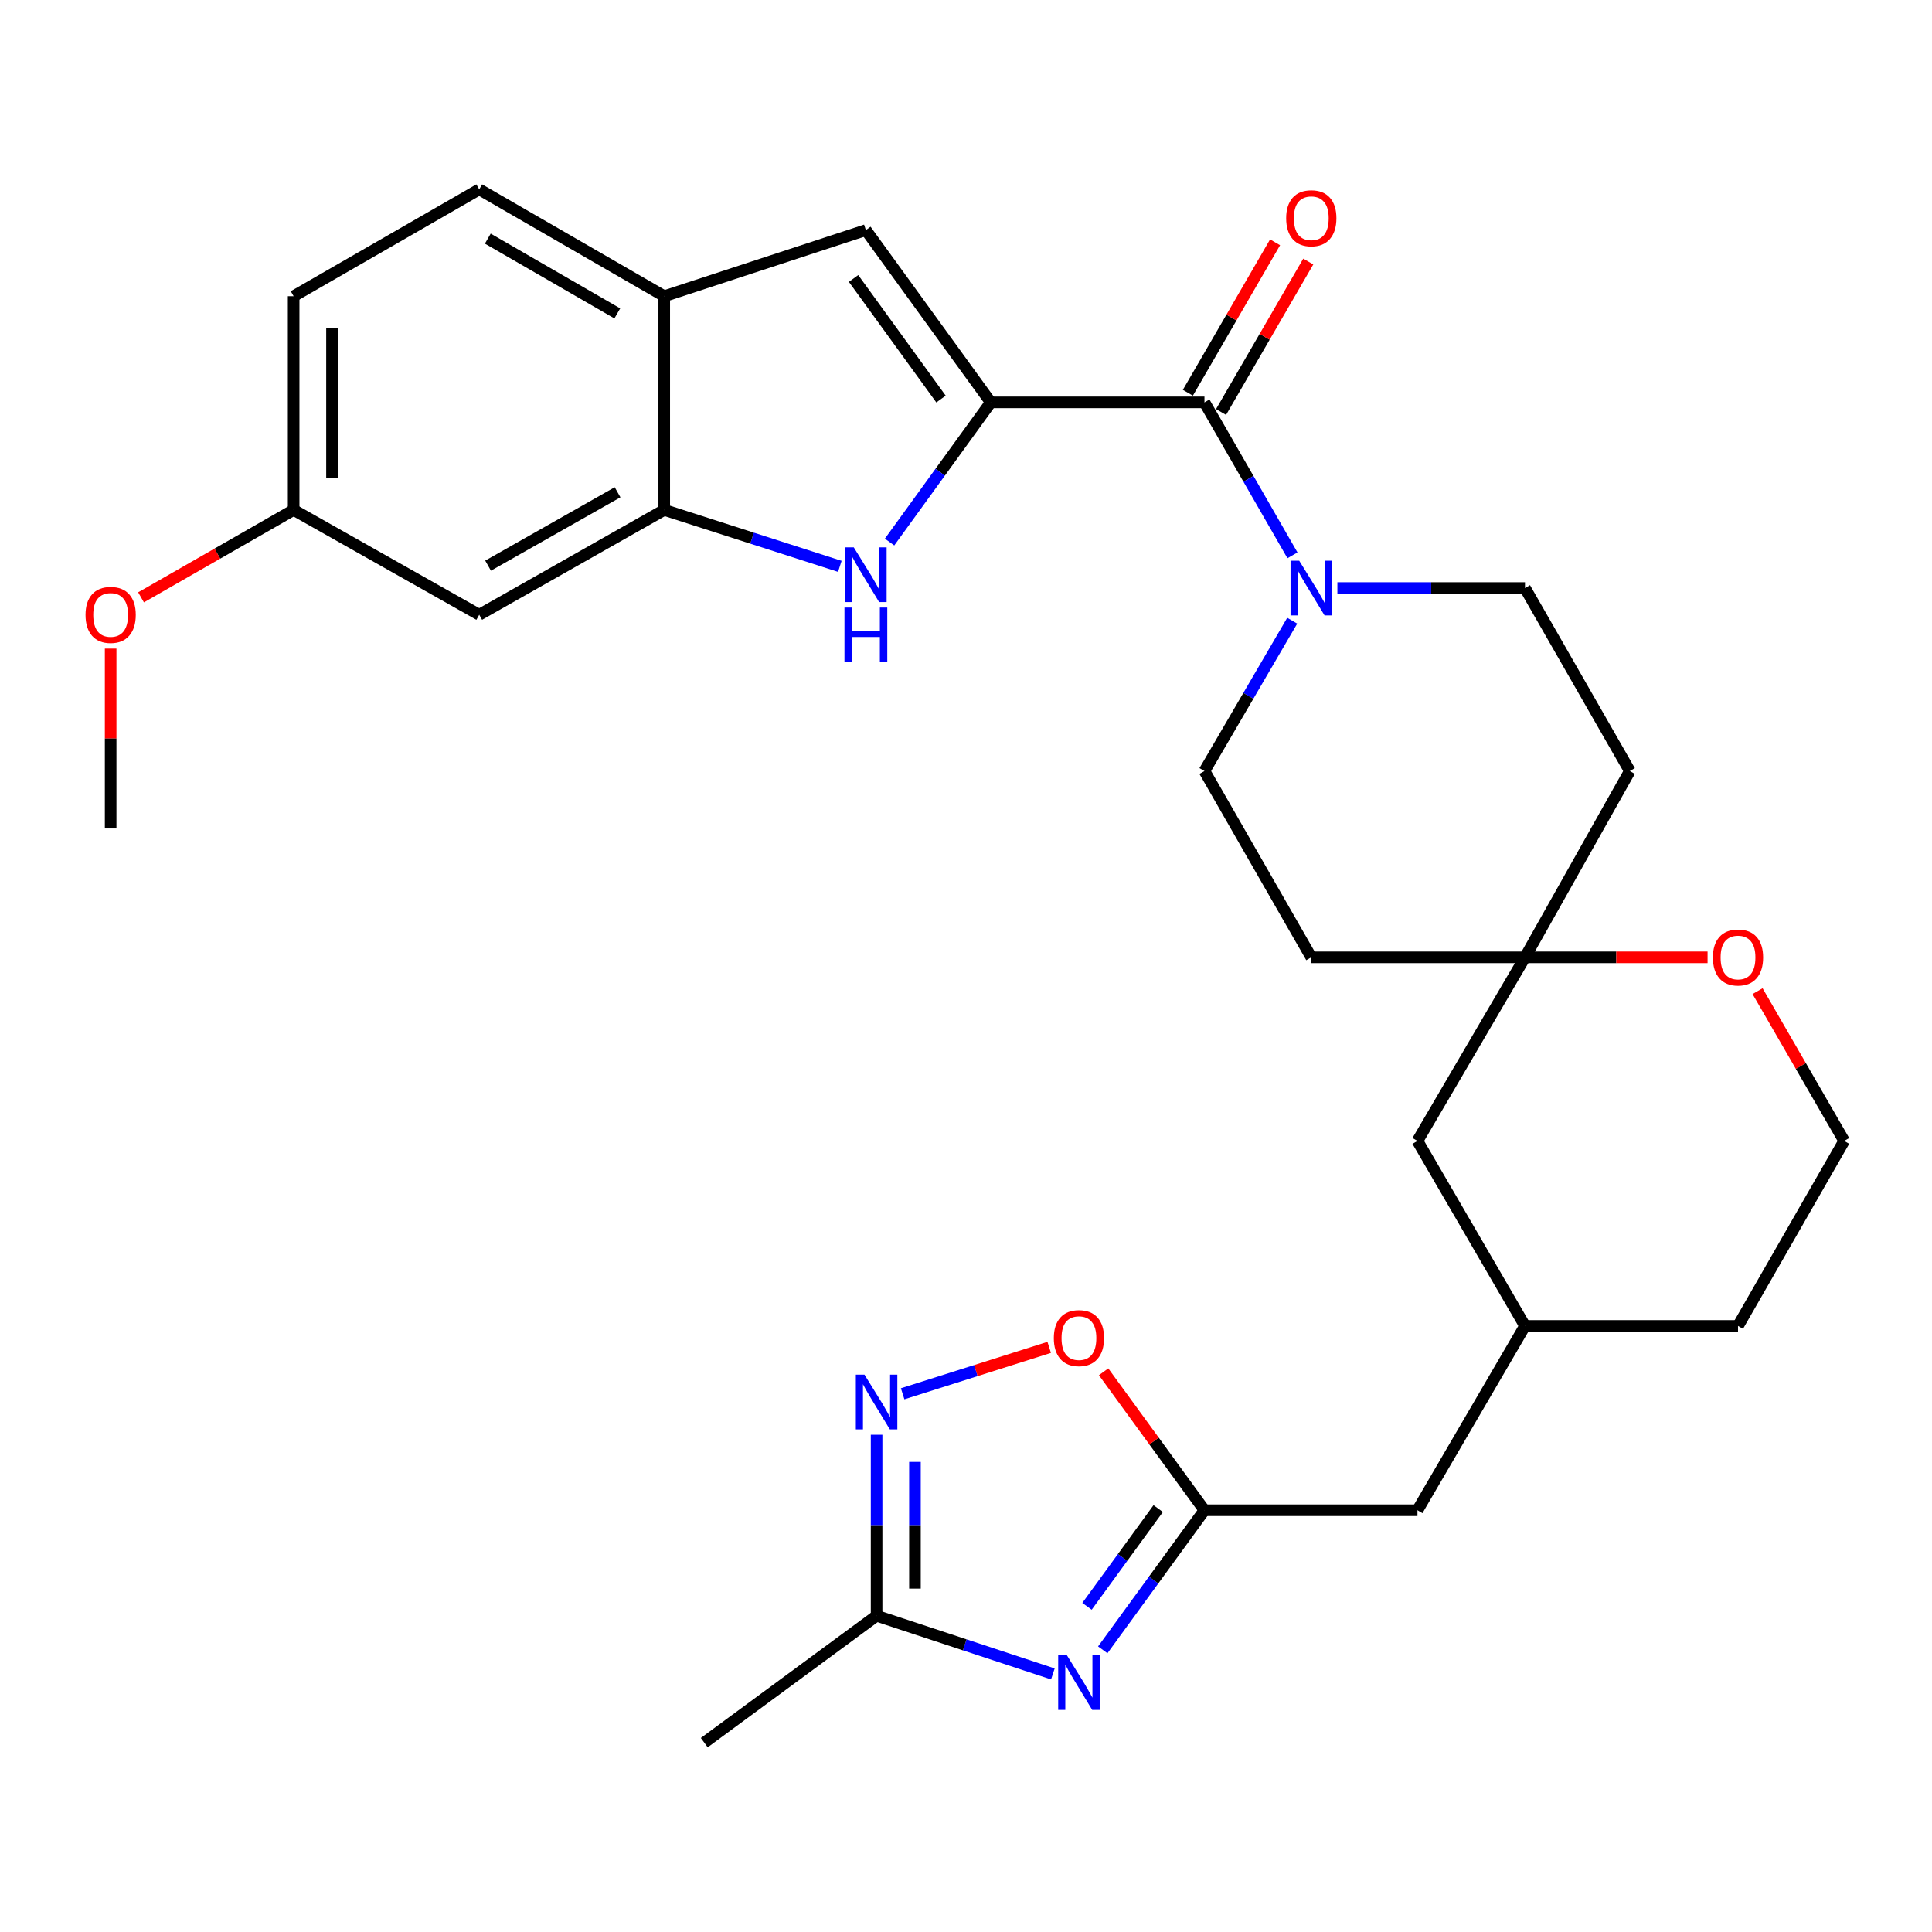 <?xml version='1.0' encoding='iso-8859-1'?>
<svg version='1.1' baseProfile='full'
              xmlns='http://www.w3.org/2000/svg'
                      xmlns:rdkit='http://www.rdkit.org/xml'
                      xmlns:xlink='http://www.w3.org/1999/xlink'
                  xml:space='preserve'
width='1000px' height='1000px' viewBox='0 0 1000 1000'>
<!-- END OF HEADER -->
<rect style='opacity:1.0;fill:#FFFFFF;stroke:none' width='1000' height='1000' x='0' y='0'> </rect>
<path class='bond-0' d='M 512.835,208.269 L 486.636,244.413' style='fill:none;fill-rule:evenodd;stroke:#000000;stroke-width:6px;stroke-linecap:butt;stroke-linejoin:miter;stroke-opacity:1' />
<path class='bond-0' d='M 486.636,244.413 L 460.436,280.557' style='fill:none;fill-rule:evenodd;stroke:#0000FF;stroke-width:6px;stroke-linecap:butt;stroke-linejoin:miter;stroke-opacity:1' />
<path class='bond-2' d='M 512.835,208.269 L 623.425,208.269' style='fill:none;fill-rule:evenodd;stroke:#000000;stroke-width:6px;stroke-linecap:butt;stroke-linejoin:miter;stroke-opacity:1' />
<path class='bond-3' d='M 512.835,208.269 L 448.175,119.1' style='fill:none;fill-rule:evenodd;stroke:#000000;stroke-width:6px;stroke-linecap:butt;stroke-linejoin:miter;stroke-opacity:1' />
<path class='bond-3' d='M 487.063,206.549 L 441.801,144.131' style='fill:none;fill-rule:evenodd;stroke:#000000;stroke-width:6px;stroke-linecap:butt;stroke-linejoin:miter;stroke-opacity:1' />
<path class='bond-6' d='M 434.695,293.139 L 389.25,278.534' style='fill:none;fill-rule:evenodd;stroke:#0000FF;stroke-width:6px;stroke-linecap:butt;stroke-linejoin:miter;stroke-opacity:1' />
<path class='bond-6' d='M 389.25,278.534 L 343.806,263.928' style='fill:none;fill-rule:evenodd;stroke:#000000;stroke-width:6px;stroke-linecap:butt;stroke-linejoin:miter;stroke-opacity:1' />
<path class='bond-1' d='M 570.782,853.955 L 597.104,817.824' style='fill:none;fill-rule:evenodd;stroke:#0000FF;stroke-width:6px;stroke-linecap:butt;stroke-linejoin:miter;stroke-opacity:1' />
<path class='bond-1' d='M 597.104,817.824 L 623.425,781.693' style='fill:none;fill-rule:evenodd;stroke:#000000;stroke-width:6px;stroke-linecap:butt;stroke-linejoin:miter;stroke-opacity:1' />
<path class='bond-1' d='M 562.631,831.425 L 581.056,806.133' style='fill:none;fill-rule:evenodd;stroke:#0000FF;stroke-width:6px;stroke-linecap:butt;stroke-linejoin:miter;stroke-opacity:1' />
<path class='bond-1' d='M 581.056,806.133 L 599.481,780.841' style='fill:none;fill-rule:evenodd;stroke:#000000;stroke-width:6px;stroke-linecap:butt;stroke-linejoin:miter;stroke-opacity:1' />
<path class='bond-8' d='M 544.96,866.42 L 499.342,851.368' style='fill:none;fill-rule:evenodd;stroke:#0000FF;stroke-width:6px;stroke-linecap:butt;stroke-linejoin:miter;stroke-opacity:1' />
<path class='bond-8' d='M 499.342,851.368 L 453.724,836.315' style='fill:none;fill-rule:evenodd;stroke:#000000;stroke-width:6px;stroke-linecap:butt;stroke-linejoin:miter;stroke-opacity:1' />
<path class='bond-4' d='M 623.425,208.269 L 646.202,247.852' style='fill:none;fill-rule:evenodd;stroke:#000000;stroke-width:6px;stroke-linecap:butt;stroke-linejoin:miter;stroke-opacity:1' />
<path class='bond-4' d='M 646.202,247.852 L 668.978,287.434' style='fill:none;fill-rule:evenodd;stroke:#0000FF;stroke-width:6px;stroke-linecap:butt;stroke-linejoin:miter;stroke-opacity:1' />
<path class='bond-15' d='M 632.014,213.248 L 654.585,174.311' style='fill:none;fill-rule:evenodd;stroke:#000000;stroke-width:6px;stroke-linecap:butt;stroke-linejoin:miter;stroke-opacity:1' />
<path class='bond-15' d='M 654.585,174.311 L 677.155,135.374' style='fill:none;fill-rule:evenodd;stroke:#FF0000;stroke-width:6px;stroke-linecap:butt;stroke-linejoin:miter;stroke-opacity:1' />
<path class='bond-15' d='M 614.837,203.291 L 637.407,164.354' style='fill:none;fill-rule:evenodd;stroke:#000000;stroke-width:6px;stroke-linecap:butt;stroke-linejoin:miter;stroke-opacity:1' />
<path class='bond-15' d='M 637.407,164.354 L 659.978,125.417' style='fill:none;fill-rule:evenodd;stroke:#FF0000;stroke-width:6px;stroke-linecap:butt;stroke-linejoin:miter;stroke-opacity:1' />
<path class='bond-10' d='M 448.175,119.1 L 343.806,153.316' style='fill:none;fill-rule:evenodd;stroke:#000000;stroke-width:6px;stroke-linecap:butt;stroke-linejoin:miter;stroke-opacity:1' />
<path class='bond-13' d='M 692.226,304.366 L 740.779,304.366' style='fill:none;fill-rule:evenodd;stroke:#0000FF;stroke-width:6px;stroke-linecap:butt;stroke-linejoin:miter;stroke-opacity:1' />
<path class='bond-13' d='M 740.779,304.366 L 789.333,304.366' style='fill:none;fill-rule:evenodd;stroke:#000000;stroke-width:6px;stroke-linecap:butt;stroke-linejoin:miter;stroke-opacity:1' />
<path class='bond-14' d='M 668.853,321.268 L 646.139,360.176' style='fill:none;fill-rule:evenodd;stroke:#0000FF;stroke-width:6px;stroke-linecap:butt;stroke-linejoin:miter;stroke-opacity:1' />
<path class='bond-14' d='M 646.139,360.176 L 623.425,399.083' style='fill:none;fill-rule:evenodd;stroke:#000000;stroke-width:6px;stroke-linecap:butt;stroke-linejoin:miter;stroke-opacity:1' />
<path class='bond-5' d='M 467.21,721.421 L 505.137,709.41' style='fill:none;fill-rule:evenodd;stroke:#0000FF;stroke-width:6px;stroke-linecap:butt;stroke-linejoin:miter;stroke-opacity:1' />
<path class='bond-5' d='M 505.137,709.41 L 543.064,697.398' style='fill:none;fill-rule:evenodd;stroke:#FF0000;stroke-width:6px;stroke-linecap:butt;stroke-linejoin:miter;stroke-opacity:1' />
<path class='bond-34' d='M 453.724,742.618 L 453.724,789.466' style='fill:none;fill-rule:evenodd;stroke:#0000FF;stroke-width:6px;stroke-linecap:butt;stroke-linejoin:miter;stroke-opacity:1' />
<path class='bond-34' d='M 453.724,789.466 L 453.724,836.315' style='fill:none;fill-rule:evenodd;stroke:#000000;stroke-width:6px;stroke-linecap:butt;stroke-linejoin:miter;stroke-opacity:1' />
<path class='bond-34' d='M 473.578,756.672 L 473.578,789.466' style='fill:none;fill-rule:evenodd;stroke:#0000FF;stroke-width:6px;stroke-linecap:butt;stroke-linejoin:miter;stroke-opacity:1' />
<path class='bond-34' d='M 473.578,789.466 L 473.578,822.261' style='fill:none;fill-rule:evenodd;stroke:#000000;stroke-width:6px;stroke-linecap:butt;stroke-linejoin:miter;stroke-opacity:1' />
<path class='bond-12' d='M 343.806,263.928 L 248.052,318.187' style='fill:none;fill-rule:evenodd;stroke:#000000;stroke-width:6px;stroke-linecap:butt;stroke-linejoin:miter;stroke-opacity:1' />
<path class='bond-12' d='M 319.655,254.793 L 252.627,292.774' style='fill:none;fill-rule:evenodd;stroke:#000000;stroke-width:6px;stroke-linecap:butt;stroke-linejoin:miter;stroke-opacity:1' />
<path class='bond-30' d='M 343.806,263.928 L 343.806,153.316' style='fill:none;fill-rule:evenodd;stroke:#000000;stroke-width:6px;stroke-linecap:butt;stroke-linejoin:miter;stroke-opacity:1' />
<path class='bond-7' d='M 623.425,781.693 L 733.674,781.693' style='fill:none;fill-rule:evenodd;stroke:#000000;stroke-width:6px;stroke-linecap:butt;stroke-linejoin:miter;stroke-opacity:1' />
<path class='bond-9' d='M 623.425,781.693 L 597.323,745.867' style='fill:none;fill-rule:evenodd;stroke:#000000;stroke-width:6px;stroke-linecap:butt;stroke-linejoin:miter;stroke-opacity:1' />
<path class='bond-9' d='M 597.323,745.867 L 571.22,710.042' style='fill:none;fill-rule:evenodd;stroke:#FF0000;stroke-width:6px;stroke-linecap:butt;stroke-linejoin:miter;stroke-opacity:1' />
<path class='bond-27' d='M 453.724,836.315 L 364.532,901.979' style='fill:none;fill-rule:evenodd;stroke:#000000;stroke-width:6px;stroke-linecap:butt;stroke-linejoin:miter;stroke-opacity:1' />
<path class='bond-20' d='M 343.806,153.316 L 248.052,98.021' style='fill:none;fill-rule:evenodd;stroke:#000000;stroke-width:6px;stroke-linecap:butt;stroke-linejoin:miter;stroke-opacity:1' />
<path class='bond-20' d='M 319.514,162.216 L 252.486,123.509' style='fill:none;fill-rule:evenodd;stroke:#000000;stroke-width:6px;stroke-linecap:butt;stroke-linejoin:miter;stroke-opacity:1' />
<path class='bond-11' d='M 789.333,495.511 L 678.721,495.511' style='fill:none;fill-rule:evenodd;stroke:#000000;stroke-width:6px;stroke-linecap:butt;stroke-linejoin:miter;stroke-opacity:1' />
<path class='bond-16' d='M 789.333,495.511 L 836.584,495.511' style='fill:none;fill-rule:evenodd;stroke:#000000;stroke-width:6px;stroke-linecap:butt;stroke-linejoin:miter;stroke-opacity:1' />
<path class='bond-16' d='M 836.584,495.511 L 883.836,495.511' style='fill:none;fill-rule:evenodd;stroke:#FF0000;stroke-width:6px;stroke-linecap:butt;stroke-linejoin:miter;stroke-opacity:1' />
<path class='bond-21' d='M 789.333,495.511 L 733.674,590.537' style='fill:none;fill-rule:evenodd;stroke:#000000;stroke-width:6px;stroke-linecap:butt;stroke-linejoin:miter;stroke-opacity:1' />
<path class='bond-32' d='M 789.333,495.511 L 843.591,399.083' style='fill:none;fill-rule:evenodd;stroke:#000000;stroke-width:6px;stroke-linecap:butt;stroke-linejoin:miter;stroke-opacity:1' />
<path class='bond-22' d='M 248.052,318.187 L 151.988,263.928' style='fill:none;fill-rule:evenodd;stroke:#000000;stroke-width:6px;stroke-linecap:butt;stroke-linejoin:miter;stroke-opacity:1' />
<path class='bond-17' d='M 789.333,304.366 L 843.591,399.083' style='fill:none;fill-rule:evenodd;stroke:#000000;stroke-width:6px;stroke-linecap:butt;stroke-linejoin:miter;stroke-opacity:1' />
<path class='bond-18' d='M 623.425,399.083 L 678.721,495.511' style='fill:none;fill-rule:evenodd;stroke:#000000;stroke-width:6px;stroke-linecap:butt;stroke-linejoin:miter;stroke-opacity:1' />
<path class='bond-25' d='M 909.715,513.015 L 932.13,551.776' style='fill:none;fill-rule:evenodd;stroke:#FF0000;stroke-width:6px;stroke-linecap:butt;stroke-linejoin:miter;stroke-opacity:1' />
<path class='bond-25' d='M 932.13,551.776 L 954.545,590.537' style='fill:none;fill-rule:evenodd;stroke:#000000;stroke-width:6px;stroke-linecap:butt;stroke-linejoin:miter;stroke-opacity:1' />
<path class='bond-19' d='M 733.674,781.693 L 789.333,686.303' style='fill:none;fill-rule:evenodd;stroke:#000000;stroke-width:6px;stroke-linecap:butt;stroke-linejoin:miter;stroke-opacity:1' />
<path class='bond-24' d='M 248.052,98.021 L 151.988,153.316' style='fill:none;fill-rule:evenodd;stroke:#000000;stroke-width:6px;stroke-linecap:butt;stroke-linejoin:miter;stroke-opacity:1' />
<path class='bond-23' d='M 733.674,590.537 L 789.333,686.303' style='fill:none;fill-rule:evenodd;stroke:#000000;stroke-width:6px;stroke-linecap:butt;stroke-linejoin:miter;stroke-opacity:1' />
<path class='bond-26' d='M 151.988,263.928 L 112.494,286.553' style='fill:none;fill-rule:evenodd;stroke:#000000;stroke-width:6px;stroke-linecap:butt;stroke-linejoin:miter;stroke-opacity:1' />
<path class='bond-26' d='M 112.494,286.553 L 73,309.177' style='fill:none;fill-rule:evenodd;stroke:#FF0000;stroke-width:6px;stroke-linecap:butt;stroke-linejoin:miter;stroke-opacity:1' />
<path class='bond-31' d='M 151.988,263.928 L 151.988,153.316' style='fill:none;fill-rule:evenodd;stroke:#000000;stroke-width:6px;stroke-linecap:butt;stroke-linejoin:miter;stroke-opacity:1' />
<path class='bond-31' d='M 171.843,247.337 L 171.843,169.908' style='fill:none;fill-rule:evenodd;stroke:#000000;stroke-width:6px;stroke-linecap:butt;stroke-linejoin:miter;stroke-opacity:1' />
<path class='bond-28' d='M 789.333,686.303 L 899.592,686.303' style='fill:none;fill-rule:evenodd;stroke:#000000;stroke-width:6px;stroke-linecap:butt;stroke-linejoin:miter;stroke-opacity:1' />
<path class='bond-33' d='M 954.545,590.537 L 899.592,686.303' style='fill:none;fill-rule:evenodd;stroke:#000000;stroke-width:6px;stroke-linecap:butt;stroke-linejoin:miter;stroke-opacity:1' />
<path class='bond-29' d='M 57.271,335.712 L 57.271,382.261' style='fill:none;fill-rule:evenodd;stroke:#FF0000;stroke-width:6px;stroke-linecap:butt;stroke-linejoin:miter;stroke-opacity:1' />
<path class='bond-29' d='M 57.271,382.261 L 57.271,428.81' style='fill:none;fill-rule:evenodd;stroke:#000000;stroke-width:6px;stroke-linecap:butt;stroke-linejoin:miter;stroke-opacity:1' />
<path  class='atom-1' d='M 441.915 283.312
L 451.195 298.312
Q 452.115 299.792, 453.595 302.472
Q 455.075 305.152, 455.155 305.312
L 455.155 283.312
L 458.915 283.312
L 458.915 311.632
L 455.035 311.632
L 445.075 295.232
Q 443.915 293.312, 442.675 291.112
Q 441.475 288.912, 441.115 288.232
L 441.115 311.632
L 437.435 311.632
L 437.435 283.312
L 441.915 283.312
' fill='#0000FF'/>
<path  class='atom-1' d='M 437.095 314.464
L 440.935 314.464
L 440.935 326.504
L 455.415 326.504
L 455.415 314.464
L 459.255 314.464
L 459.255 342.784
L 455.415 342.784
L 455.415 329.704
L 440.935 329.704
L 440.935 342.784
L 437.095 342.784
L 437.095 314.464
' fill='#0000FF'/>
<path  class='atom-2' d='M 552.197 856.713
L 561.477 871.713
Q 562.397 873.193, 563.877 875.873
Q 565.357 878.553, 565.437 878.713
L 565.437 856.713
L 569.197 856.713
L 569.197 885.033
L 565.317 885.033
L 555.357 868.633
Q 554.197 866.713, 552.957 864.513
Q 551.757 862.313, 551.397 861.633
L 551.397 885.033
L 547.717 885.033
L 547.717 856.713
L 552.197 856.713
' fill='#0000FF'/>
<path  class='atom-5' d='M 672.461 290.206
L 681.741 305.206
Q 682.661 306.686, 684.141 309.366
Q 685.621 312.046, 685.701 312.206
L 685.701 290.206
L 689.461 290.206
L 689.461 318.526
L 685.581 318.526
L 675.621 302.126
Q 674.461 300.206, 673.221 298.006
Q 672.021 295.806, 671.661 295.126
L 671.661 318.526
L 667.981 318.526
L 667.981 290.206
L 672.461 290.206
' fill='#0000FF'/>
<path  class='atom-6' d='M 447.464 711.532
L 456.744 726.532
Q 457.664 728.012, 459.144 730.692
Q 460.624 733.372, 460.704 733.532
L 460.704 711.532
L 464.464 711.532
L 464.464 739.852
L 460.584 739.852
L 450.624 723.452
Q 449.464 721.532, 448.224 719.332
Q 447.024 717.132, 446.664 716.452
L 446.664 739.852
L 442.984 739.852
L 442.984 711.532
L 447.464 711.532
' fill='#0000FF'/>
<path  class='atom-10' d='M 545.457 692.604
Q 545.457 685.804, 548.817 682.004
Q 552.177 678.204, 558.457 678.204
Q 564.737 678.204, 568.097 682.004
Q 571.457 685.804, 571.457 692.604
Q 571.457 699.484, 568.057 703.404
Q 564.657 707.284, 558.457 707.284
Q 552.217 707.284, 548.817 703.404
Q 545.457 699.524, 545.457 692.604
M 558.457 704.084
Q 562.777 704.084, 565.097 701.204
Q 567.457 698.284, 567.457 692.604
Q 567.457 687.044, 565.097 684.244
Q 562.777 681.404, 558.457 681.404
Q 554.137 681.404, 551.777 684.204
Q 549.457 687.004, 549.457 692.604
Q 549.457 698.324, 551.777 701.204
Q 554.137 704.084, 558.457 704.084
' fill='#FF0000'/>
<path  class='atom-16' d='M 665.721 112.959
Q 665.721 106.159, 669.081 102.359
Q 672.441 98.559, 678.721 98.559
Q 685.001 98.559, 688.361 102.359
Q 691.721 106.159, 691.721 112.959
Q 691.721 119.839, 688.321 123.759
Q 684.921 127.639, 678.721 127.639
Q 672.481 127.639, 669.081 123.759
Q 665.721 119.879, 665.721 112.959
M 678.721 124.439
Q 683.041 124.439, 685.361 121.559
Q 687.721 118.639, 687.721 112.959
Q 687.721 107.399, 685.361 104.599
Q 683.041 101.759, 678.721 101.759
Q 674.401 101.759, 672.041 104.559
Q 669.721 107.359, 669.721 112.959
Q 669.721 118.679, 672.041 121.559
Q 674.401 124.439, 678.721 124.439
' fill='#FF0000'/>
<path  class='atom-17' d='M 886.592 495.591
Q 886.592 488.791, 889.952 484.991
Q 893.312 481.191, 899.592 481.191
Q 905.872 481.191, 909.232 484.991
Q 912.592 488.791, 912.592 495.591
Q 912.592 502.471, 909.192 506.391
Q 905.792 510.271, 899.592 510.271
Q 893.352 510.271, 889.952 506.391
Q 886.592 502.511, 886.592 495.591
M 899.592 507.071
Q 903.912 507.071, 906.232 504.191
Q 908.592 501.271, 908.592 495.591
Q 908.592 490.031, 906.232 487.231
Q 903.912 484.391, 899.592 484.391
Q 895.272 484.391, 892.912 487.191
Q 890.592 489.991, 890.592 495.591
Q 890.592 501.311, 892.912 504.191
Q 895.272 507.071, 899.592 507.071
' fill='#FF0000'/>
<path  class='atom-27' d='M 44.271 318.267
Q 44.271 311.467, 47.631 307.667
Q 50.991 303.867, 57.271 303.867
Q 63.551 303.867, 66.911 307.667
Q 70.271 311.467, 70.271 318.267
Q 70.271 325.147, 66.871 329.067
Q 63.471 332.947, 57.271 332.947
Q 51.031 332.947, 47.631 329.067
Q 44.271 325.187, 44.271 318.267
M 57.271 329.747
Q 61.591 329.747, 63.911 326.867
Q 66.271 323.947, 66.271 318.267
Q 66.271 312.707, 63.911 309.907
Q 61.591 307.067, 57.271 307.067
Q 52.951 307.067, 50.591 309.867
Q 48.271 312.667, 48.271 318.267
Q 48.271 323.987, 50.591 326.867
Q 52.951 329.747, 57.271 329.747
' fill='#FF0000'/>
</svg>

